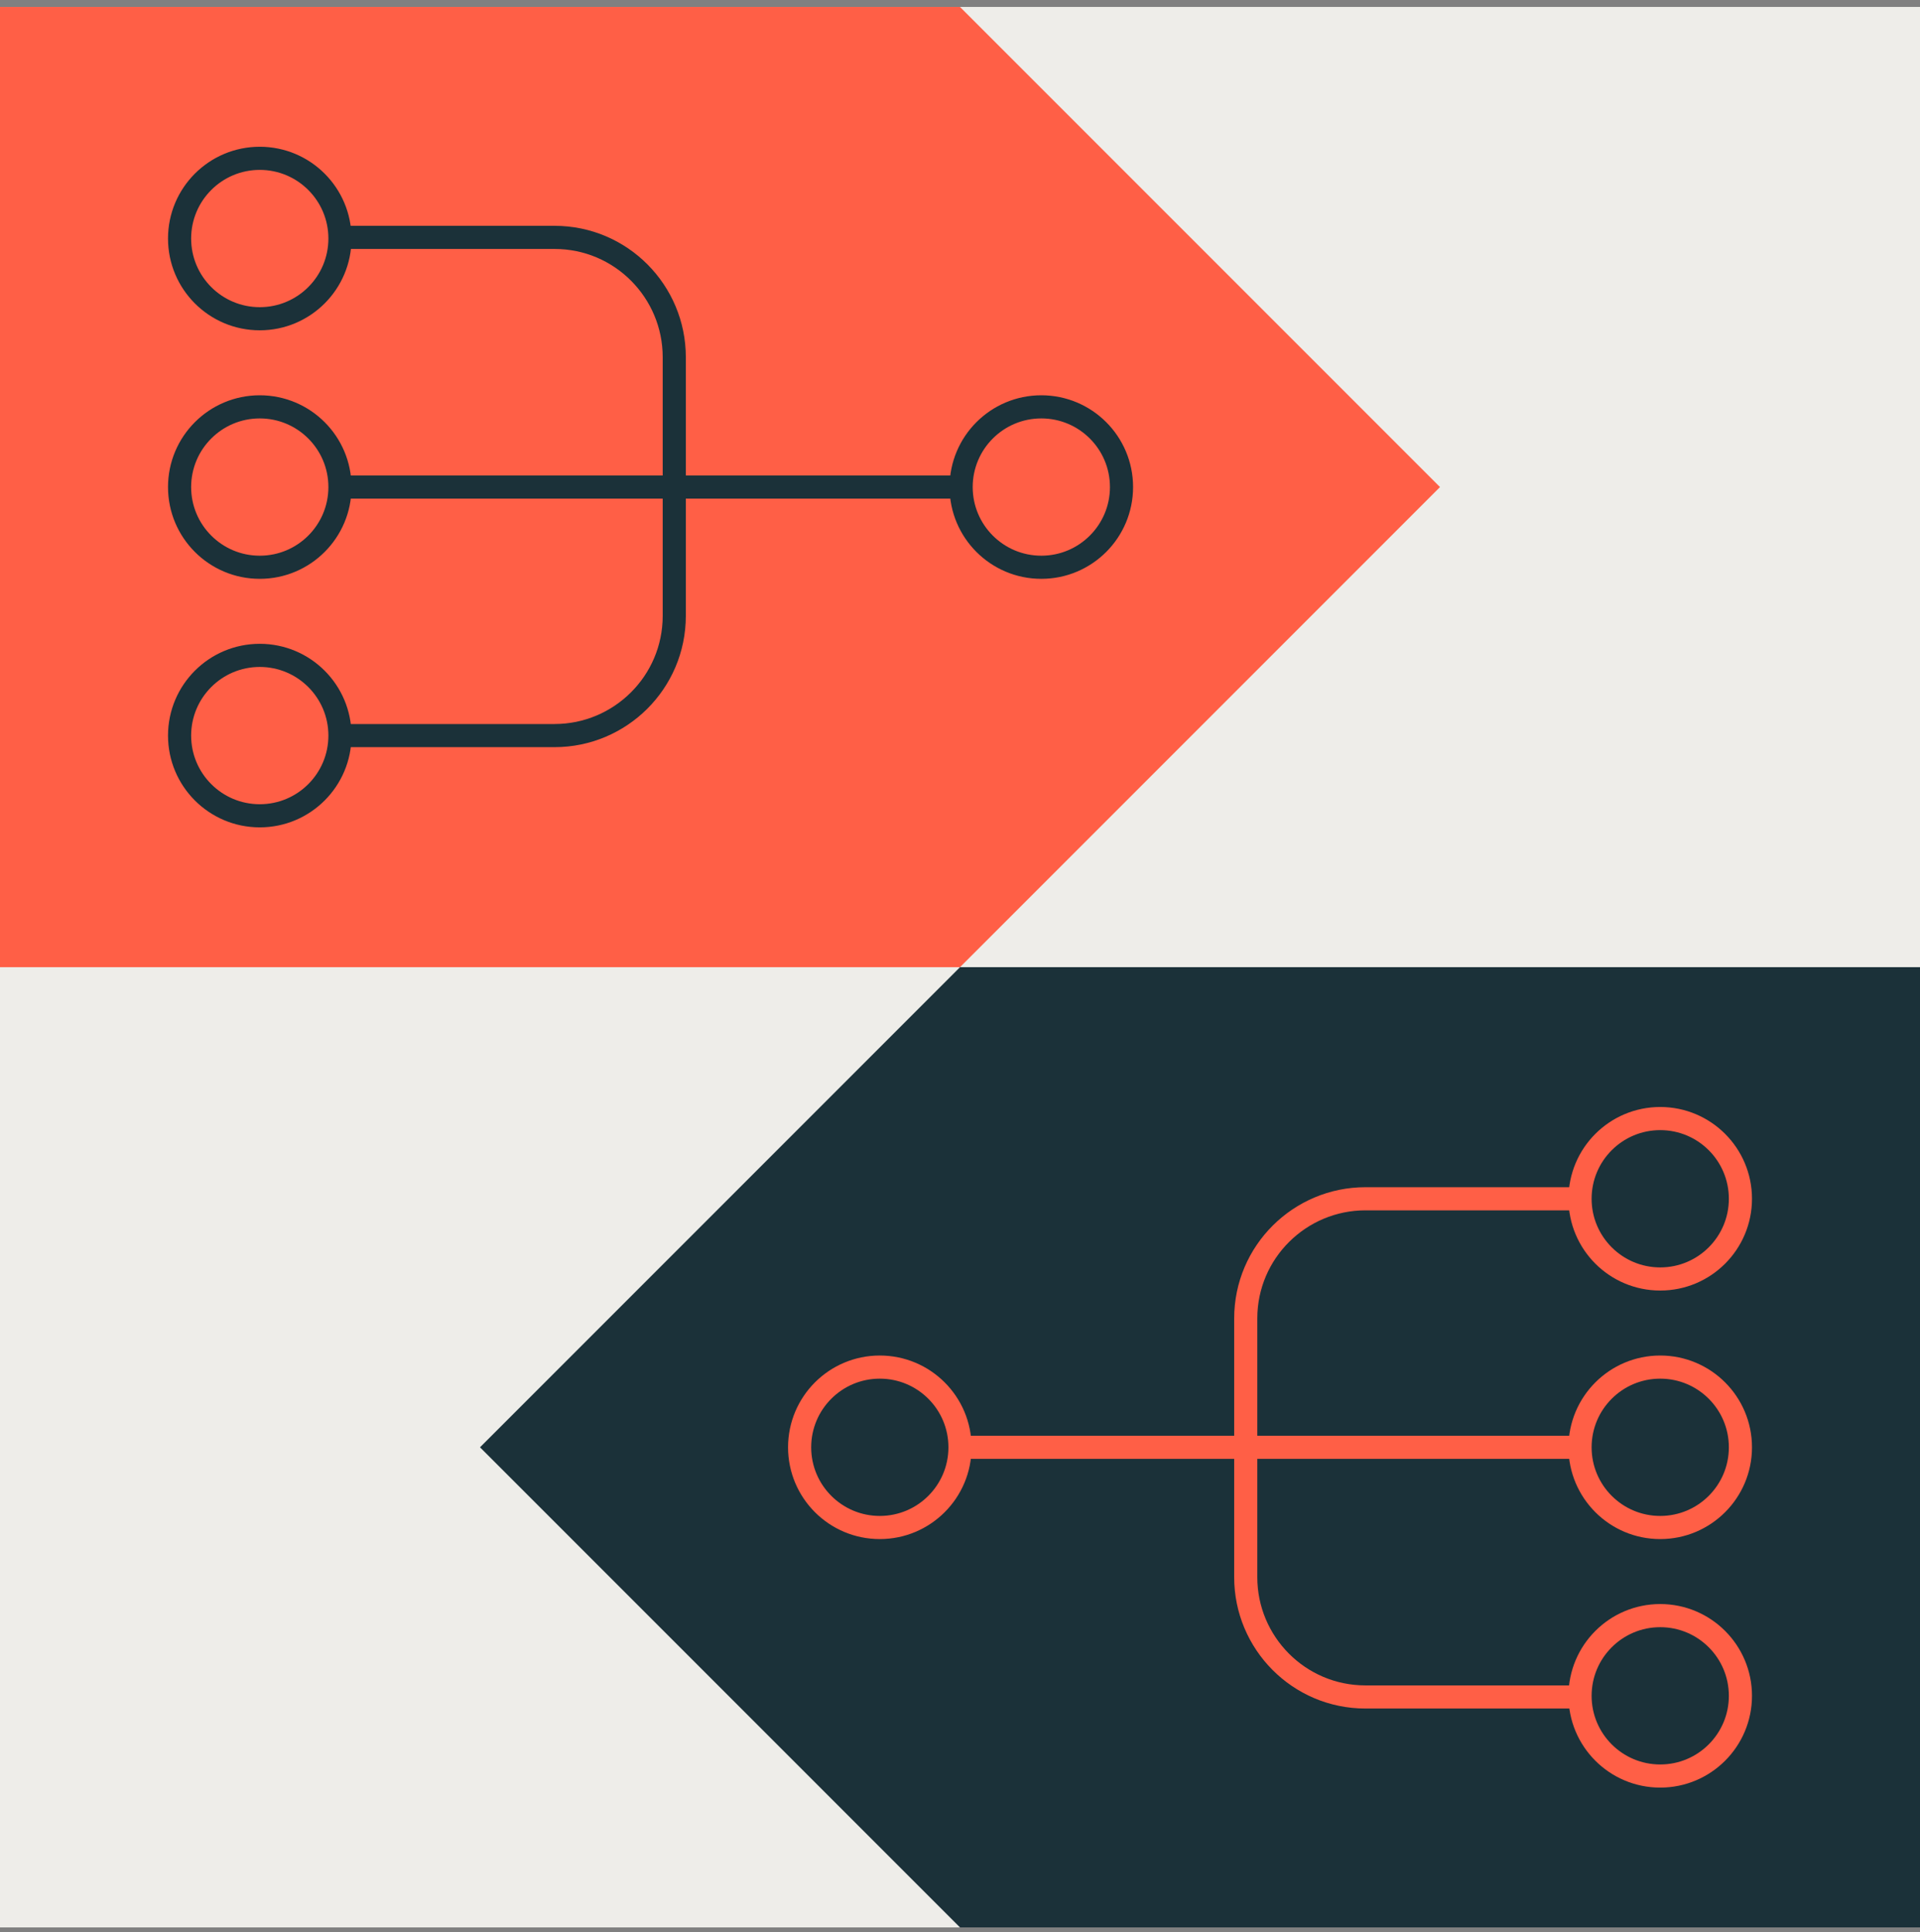 <?xml version="1.0" encoding="UTF-8"?> <svg xmlns="http://www.w3.org/2000/svg" fill="none" height="167" viewBox="0 0 166 167" width="166"><rect x="0" y="0" width="166" height="167" fill="#808080" stroke="none"/><path d="m166 .6h-166v166h166z" fill="#eeede9"></path><path d="m83.0.6h-83v83h83z" fill="#ff5f46"></path><path d="m166 83.6h-83v83h83z" fill="#1b3139"></path><path d="m83.0.6 41.5 41.5-41.5 41.5z" fill="#ff5f46"></path><path d="m83 166.6-41.5-41.5 41.5-41.5z" fill="#1b3139"></path><g stroke-miterlimit="10" stroke-width="2"><path d="m22.459 27.551c3.829 0 6.933-3.104 6.933-6.933 0-3.829-3.104-6.933-6.933-6.933-3.829 0-6.933 3.104-6.933 6.933 0 3.829 3.104 6.933 6.933 6.933z" stroke="#1b3139"></path><path d="m22.459 49.033c3.829 0 6.933-3.104 6.933-6.933 0-3.829-3.104-6.933-6.933-6.933-3.829 0-6.933 3.104-6.933 6.933 0 3.829 3.104 6.933 6.933 6.933z" stroke="#1b3139"></path><path d="m22.459 70.515c3.829 0 6.933-3.104 6.933-6.933 0-3.829-3.104-6.933-6.933-6.933-3.829 0-6.933 3.104-6.933 6.933 0 3.829 3.104 6.933 6.933 6.933z" stroke="#1b3139"></path><path d="m143.541 110.551c3.829 0 6.933-3.104 6.933-6.933 0-3.829-3.104-6.933-6.933-6.933s-6.933 3.104-6.933 6.933c0 3.829 3.104 6.933 6.933 6.933z" stroke="#ff5f46"></path><path d="m143.541 132.033c3.829 0 6.933-3.104 6.933-6.933s-3.104-6.933-6.933-6.933-6.933 3.104-6.933 6.933 3.104 6.933 6.933 6.933z" stroke="#ff5f46"></path><path d="m143.541 153.515c3.829 0 6.933-3.104 6.933-6.933s-3.104-6.933-6.933-6.933-6.933 3.104-6.933 6.933 3.104 6.933 6.933 6.933z" stroke="#ff5f46"></path><path d="m90.031 49.033c3.829 0 6.933-3.104 6.933-6.933 0-3.829-3.104-6.933-6.933-6.933s-6.933 3.104-6.933 6.933c0 3.829 3.104 6.933 6.933 6.933z" stroke="#1b3139"></path><path d="m83 42.1h-53.022" stroke="#1b3139"></path><path d="m29.49 63.582h18.455c5.664 0 10.351-4.589 10.351-10.351v-22.361c0-5.663-4.589-10.351-10.351-10.351h-18.455" stroke="#1b3139"></path><path d="m76.067 132.033c3.829 0 6.933-3.104 6.933-6.933s-3.104-6.933-6.933-6.933c-3.829 0-6.933 3.104-6.933 6.933s3.104 6.933 6.933 6.933z" stroke="#ff5f46"></path><path d="m83 125.1h53.12" stroke="#ff5f46"></path><path d="m136.511 103.618h-18.456c-5.663 0-10.35 4.589-10.35 10.35v22.361c0 5.664 4.589 10.351 10.35 10.351h18.456" stroke="#ff5f46"></path></g></svg>